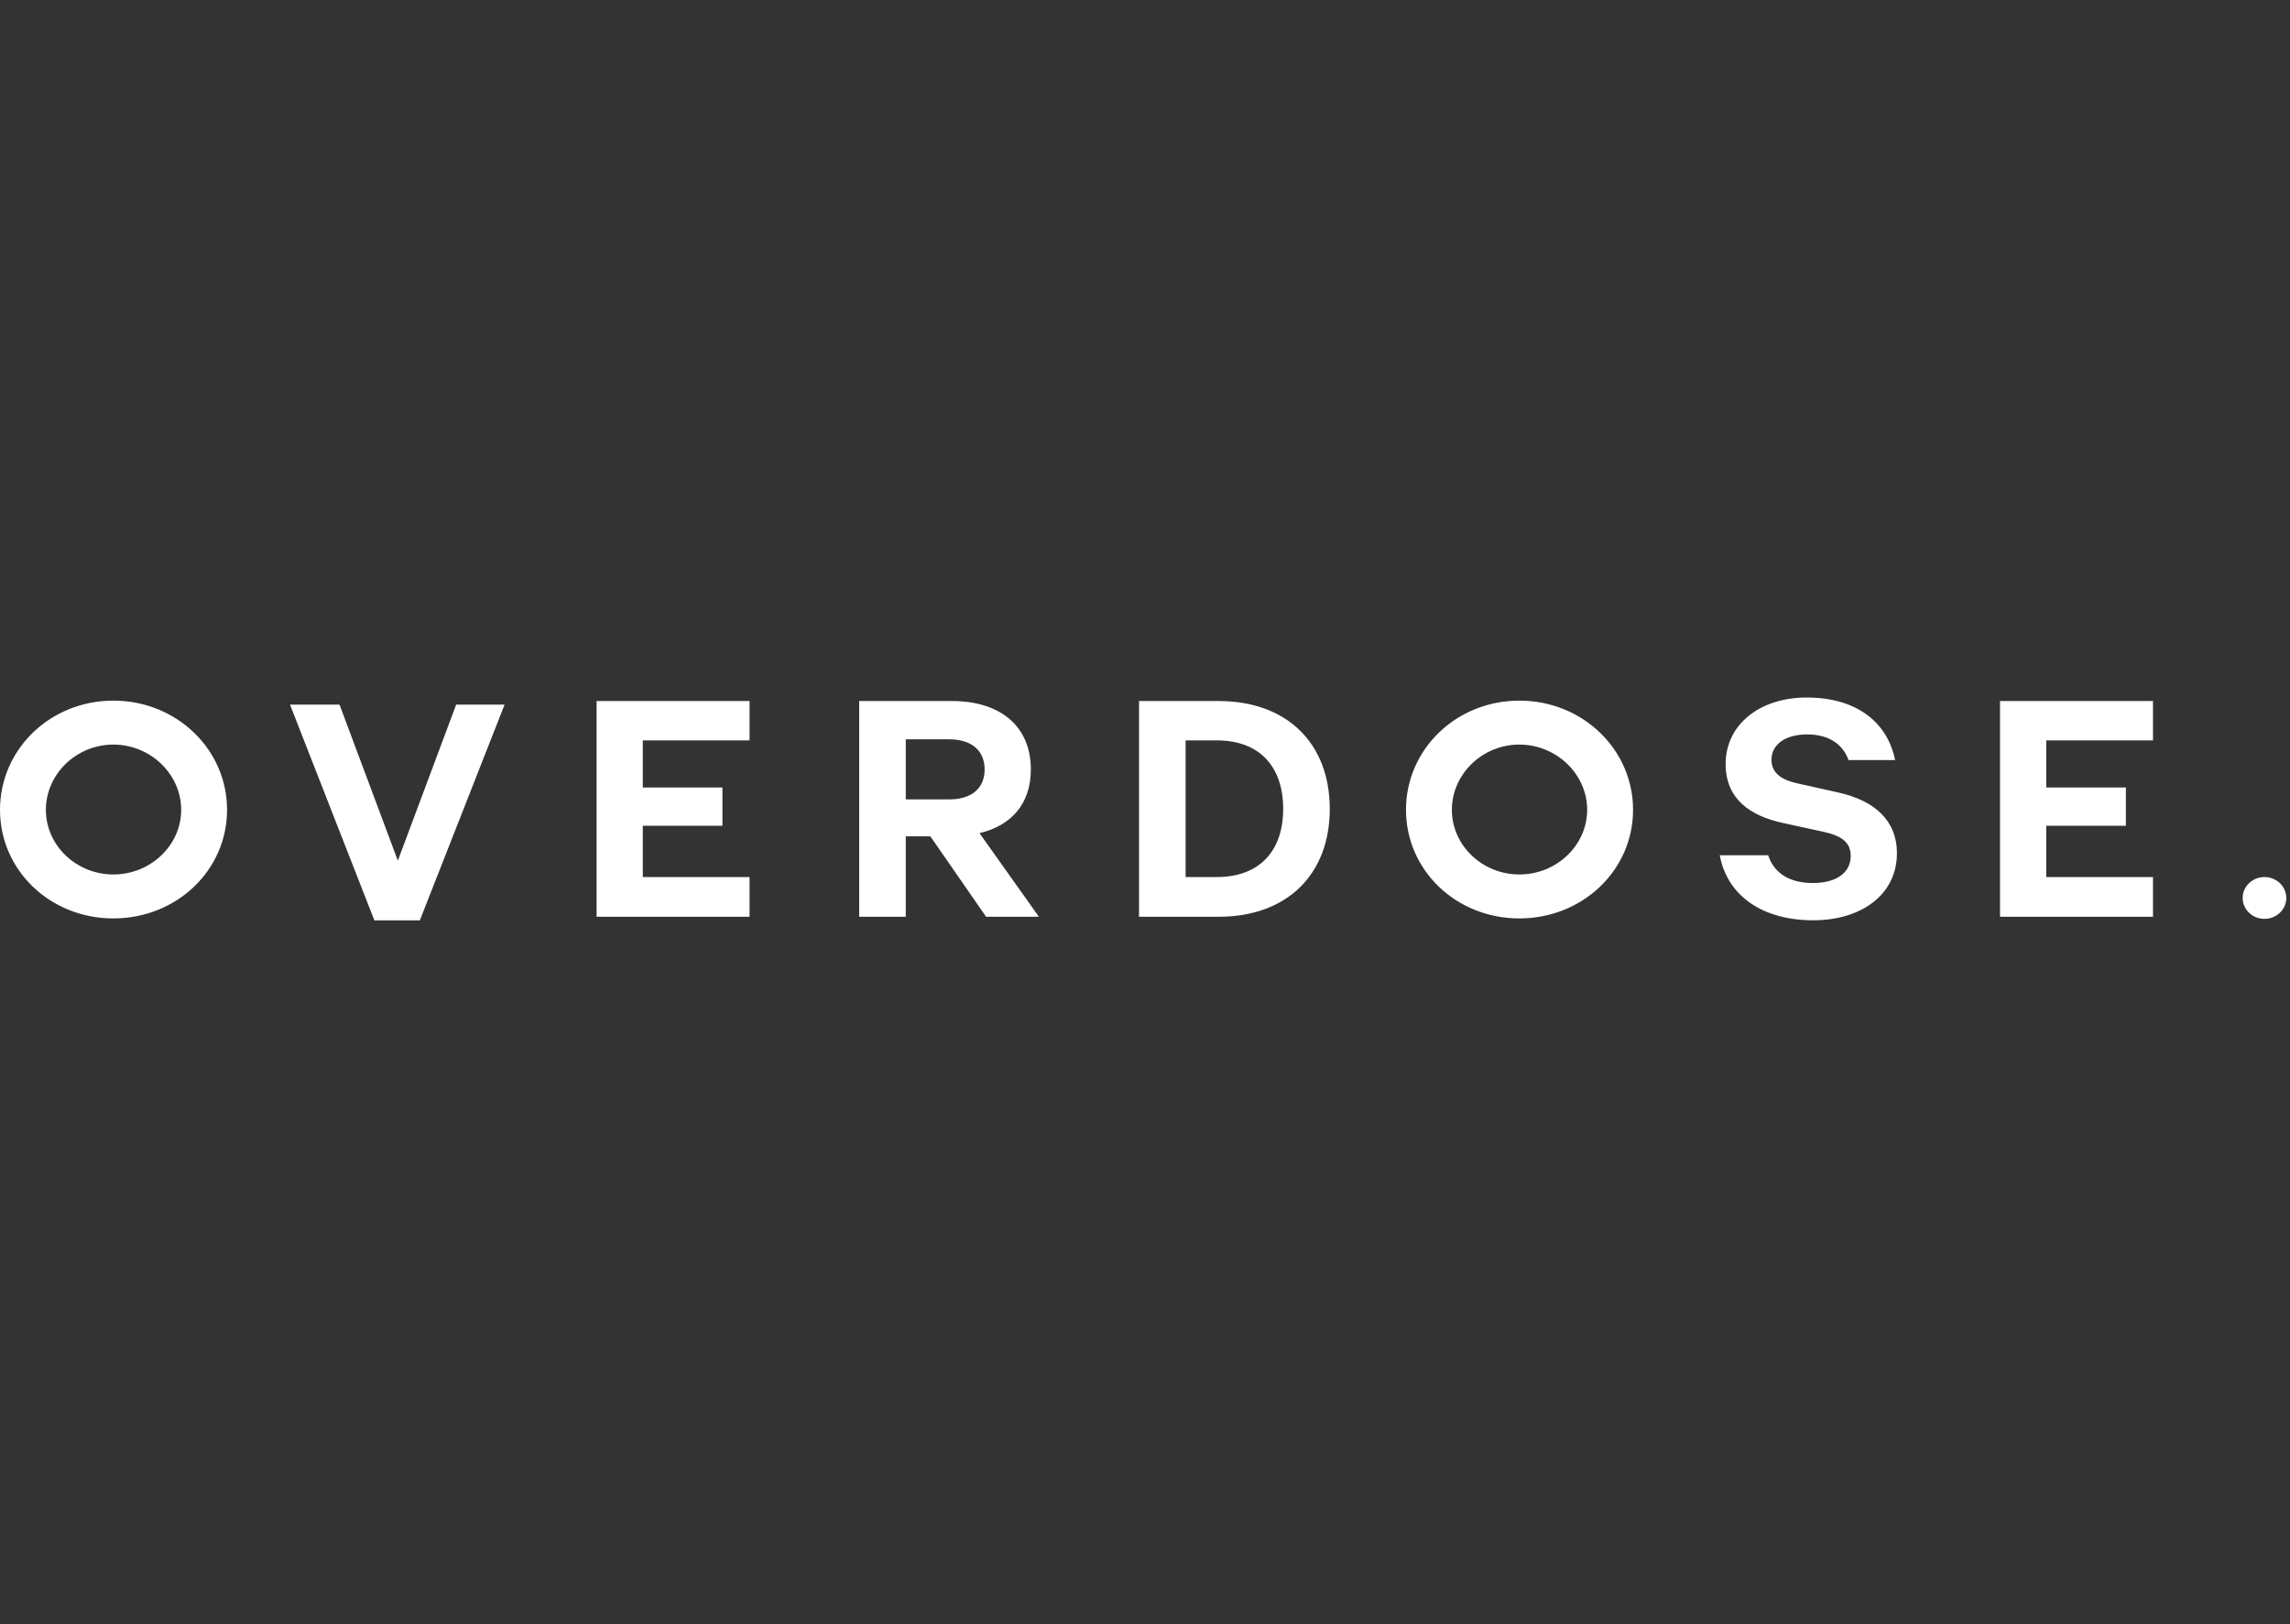 <svg xmlns:xlink="http://www.w3.org/1999/xlink" xmlns="http://www.w3.org/2000/svg" width="453.357px" height="321.53px" viewBox="0 0 453.357 321.53"><rect x="0" y="0" width="453.357" height="321.53" fill="#333333" stroke="none"/><defs><path d="M453 0L453 0L453 45L0 45L0 0L453 0Z" id="path_1"></path><clipPath id="clip_1"><use xlink:href="#path_1" clip-rule="evenodd" fill-rule="evenodd"></use></clipPath></defs><g id="Group"><path d="M0 0L453.357 0L453.357 321.53L0 321.53L0 0Z" id="Rectangle" fill="none" fill-rule="evenodd" stroke="none"></path><g id="Frame"><path d="M453 0L453 0L453 45L0 45L0 0L453 0Z" id="Frame" fill="none" stroke="none" transform="translate(0 138)"></path><path d="M22.446 35.127C29.799 35.127 35.869 29.369 35.869 22.326C35.869 15.282 29.799 9.413 22.446 9.413C15.093 9.413 9.083 15.282 9.083 22.326C9.083 29.369 15.093 35.127 22.446 35.127M22.445 0.711C34.949 0.711 44.952 10.352 44.952 22.331C44.952 34.308 34.949 43.83 22.445 43.83C9.941 43.83 0 34.308 0 22.331C0 10.352 9.941 0.711 22.445 0.711M90.308 1.5C90.308 1.5 78.762 32.384 78.762 32.384C78.762 32.384 67.216 1.5 67.216 1.5C67.216 1.5 57.412 1.5 57.412 1.5C57.412 1.5 74.115 44.209 74.115 44.209C74.115 44.209 83.119 44.209 83.119 44.209C83.119 44.209 99.894 1.5 99.894 1.5C99.894 1.5 90.308 1.5 90.308 1.5ZM148.388 0.791C148.388 0.791 148.388 8.582 148.388 8.582C148.388 8.582 127.256 8.582 127.256 8.582C127.256 8.582 127.256 17.902 127.256 17.902C127.256 17.902 143.021 17.902 143.021 17.902C143.021 17.902 143.021 25.485 143.021 25.485C143.021 25.485 127.256 25.485 127.256 25.485C127.256 25.485 127.256 35.64 127.256 35.64C127.256 35.64 148.388 35.64 148.388 35.64C148.388 35.64 148.388 43.501 148.388 43.501C148.388 43.501 118.107 43.501 118.107 43.501C118.107 43.501 118.107 0.791 118.107 0.791C118.107 0.791 148.388 0.791 148.388 0.791ZM179.317 20.268L187.886 20.268C192.533 20.268 194.93 17.903 194.93 14.356C194.93 10.738 192.533 8.373 187.886 8.373L179.317 8.373L179.317 20.268L179.317 20.268ZM179.317 27.573L179.317 43.503L170.095 43.503L170.095 0.791L188.468 0.791C197.834 0.791 204.08 5.59 204.08 14.356C204.08 21.172 200.158 25.486 193.913 26.946L205.677 43.503L195.22 43.503L184.183 27.573L179.317 27.573L179.317 27.573ZM240.89 35.641C249.387 35.641 254.035 30.425 254.035 22.147C254.035 13.799 249.387 8.582 240.89 8.582L234.718 8.582L234.718 35.641L240.89 35.641L240.89 35.641ZM225.496 0.791L241.254 0.791C254.761 0.791 263.257 9.139 263.257 22.147C263.257 35.155 254.761 43.502 241.254 43.502L225.496 43.502L225.496 0.791L225.496 0.791ZM300.795 35.127C308.148 35.127 314.217 29.369 314.217 22.326C314.217 15.282 308.148 9.413 300.795 9.413C293.442 9.413 287.431 15.282 287.431 22.326C287.431 29.369 293.442 35.127 300.795 35.127M300.793 0.711C313.296 0.711 323.3 10.352 323.3 22.331C323.3 34.308 313.296 43.83 300.793 43.83C288.289 43.83 278.348 34.308 278.348 22.331C278.348 10.352 288.289 0.711 300.793 0.711M350.05 31.328C351.285 35.085 354.552 36.824 358.91 36.824C363.412 36.824 366.389 34.876 366.389 31.467C366.389 28.894 364.791 27.502 360.943 26.667L352.956 24.927C346.565 23.537 341.628 20.267 341.628 13.243C341.628 5.521 348.308 0.095 357.676 0.095C367.841 0.095 373.724 5.243 375.176 12.477L365.953 12.477C364.936 9.625 362.395 7.399 357.748 7.399C353.534 7.399 350.704 9.347 350.704 12.408C350.704 14.843 352.374 16.303 355.715 17.069L363.847 18.877C371.109 20.476 375.54 24.442 375.54 30.911C375.54 39.188 368.422 44.197 358.982 44.197C349.034 44.197 341.99 39.467 340.465 31.328L350.05 31.328L350.05 31.328ZM426.232 0.791C426.232 0.791 426.232 8.582 426.232 8.582C426.232 8.582 405.102 8.582 405.102 8.582C405.102 8.582 405.102 17.902 405.102 17.902C405.102 17.902 420.866 17.902 420.866 17.902C420.866 17.902 420.866 25.485 420.866 25.485C420.866 25.485 405.102 25.485 405.102 25.485C405.102 25.485 405.102 35.64 405.102 35.64C405.102 35.64 426.232 35.64 426.232 35.64C426.232 35.64 426.232 43.501 426.232 43.501C426.232 43.501 395.952 43.501 395.952 43.501C395.952 43.501 395.952 0.791 395.952 0.791C395.952 0.791 426.232 0.791 426.232 0.791ZM452.623 39.778C452.623 42.063 450.689 43.916 448.303 43.916C445.918 43.916 443.984 42.063 443.984 39.778C443.984 37.493 445.918 35.64 448.303 35.64C450.689 35.64 452.623 37.493 452.623 39.778" id="Group" fill="#FFFFFF" fill-rule="evenodd" stroke="none" clip-path="url(#clip_1)" transform="translate(0 138)"></path></g></g></svg>